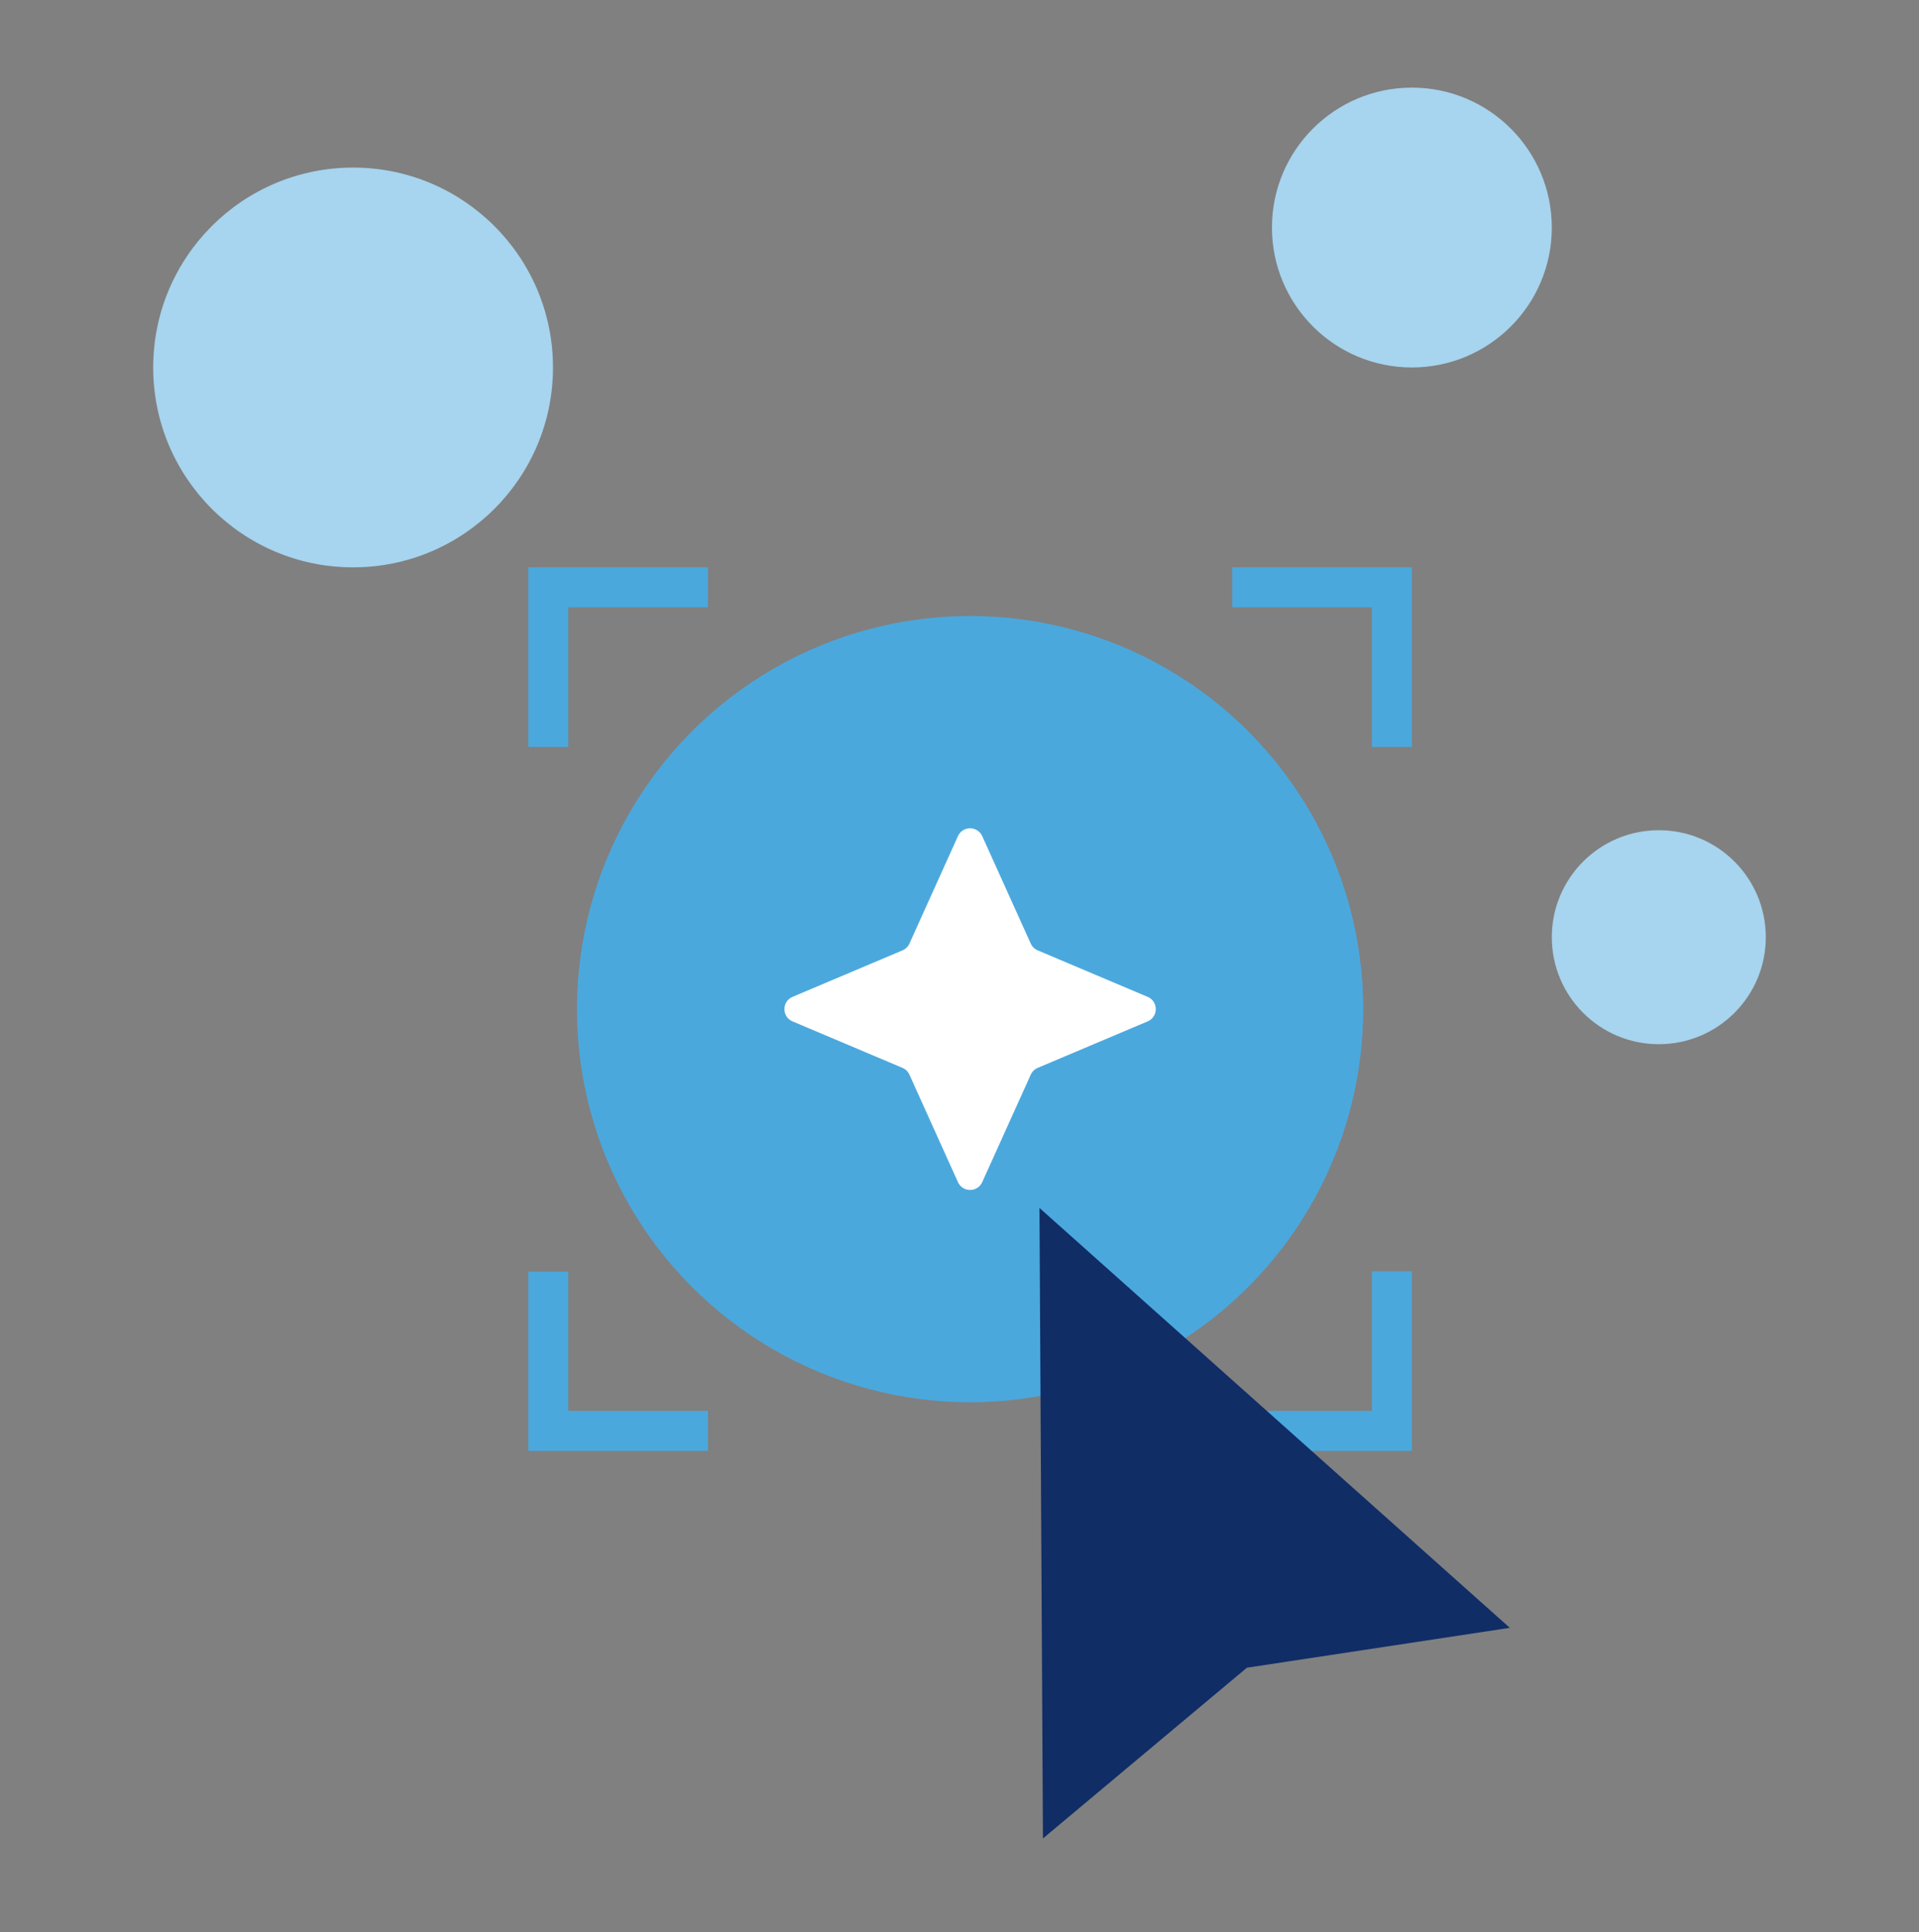 <?xml version="1.0" encoding="UTF-8"?>
<svg xmlns="http://www.w3.org/2000/svg" width="144" height="145" viewBox="0 0 144 145" fill="none">
  <rect x="0" y="0" width="144" height="145" fill="#808080" stroke="none"/>
  <g id="Uncover Your Teamâs Skills">
    <g id="Group 5557">
      <circle id="Ellipse 224" cx="105.946" cy="17.075" r="10.5" fill="#A7D4EE"></circle>
      <circle id="Ellipse 228" cx="124.475" cy="70.329" r="8.029" fill="#A7D4EE"></circle>
      <circle id="Ellipse 226" cx="26.496" cy="27.575" r="15" fill="#A7D4EE"></circle>
      <circle id="Ellipse 227" cx="72.795" cy="75.726" r="29.5" fill="#4BA8DD"></circle>
      <path id="Star 26" d="M73.706 88.707C73.352 89.492 72.238 89.492 71.883 88.707L68.243 80.644C68.14 80.414 67.953 80.232 67.721 80.134L59.473 76.647C58.659 76.303 58.659 75.149 59.473 74.805L67.721 71.317C67.953 71.219 68.14 71.037 68.243 70.808L71.883 62.745C72.238 61.96 73.352 61.96 73.706 62.745L77.347 70.808C77.45 71.037 77.637 71.219 77.869 71.317L86.117 74.805C86.931 75.149 86.931 76.303 86.117 76.647L77.869 80.134C77.637 80.232 77.45 80.414 77.347 80.644L73.706 88.707Z" fill="white"></path>
      <path id="Intersect" fill-rule="evenodd" clip-rule="evenodd" d="M92.466 45.575H102.946V56.055H105.946V45.575V42.575H102.946H92.466V45.575ZM53.124 45.575V42.575H42.643H39.644V56.055H42.643V45.575H53.124ZM42.643 95.427H39.644V108.877H42.643H53.124V105.877H42.643V95.427ZM92.466 105.877V108.877H102.946H105.946V105.877V95.397H102.946V105.877H92.466Z" fill="#4BA8DD"></path>
      <path id="Polygon 38" d="M78 90.645L113.295 122.154L93.565 125.148L78.262 137.958L78 90.645Z" fill="#102D66"></path>
    </g>
  </g>
</svg>

